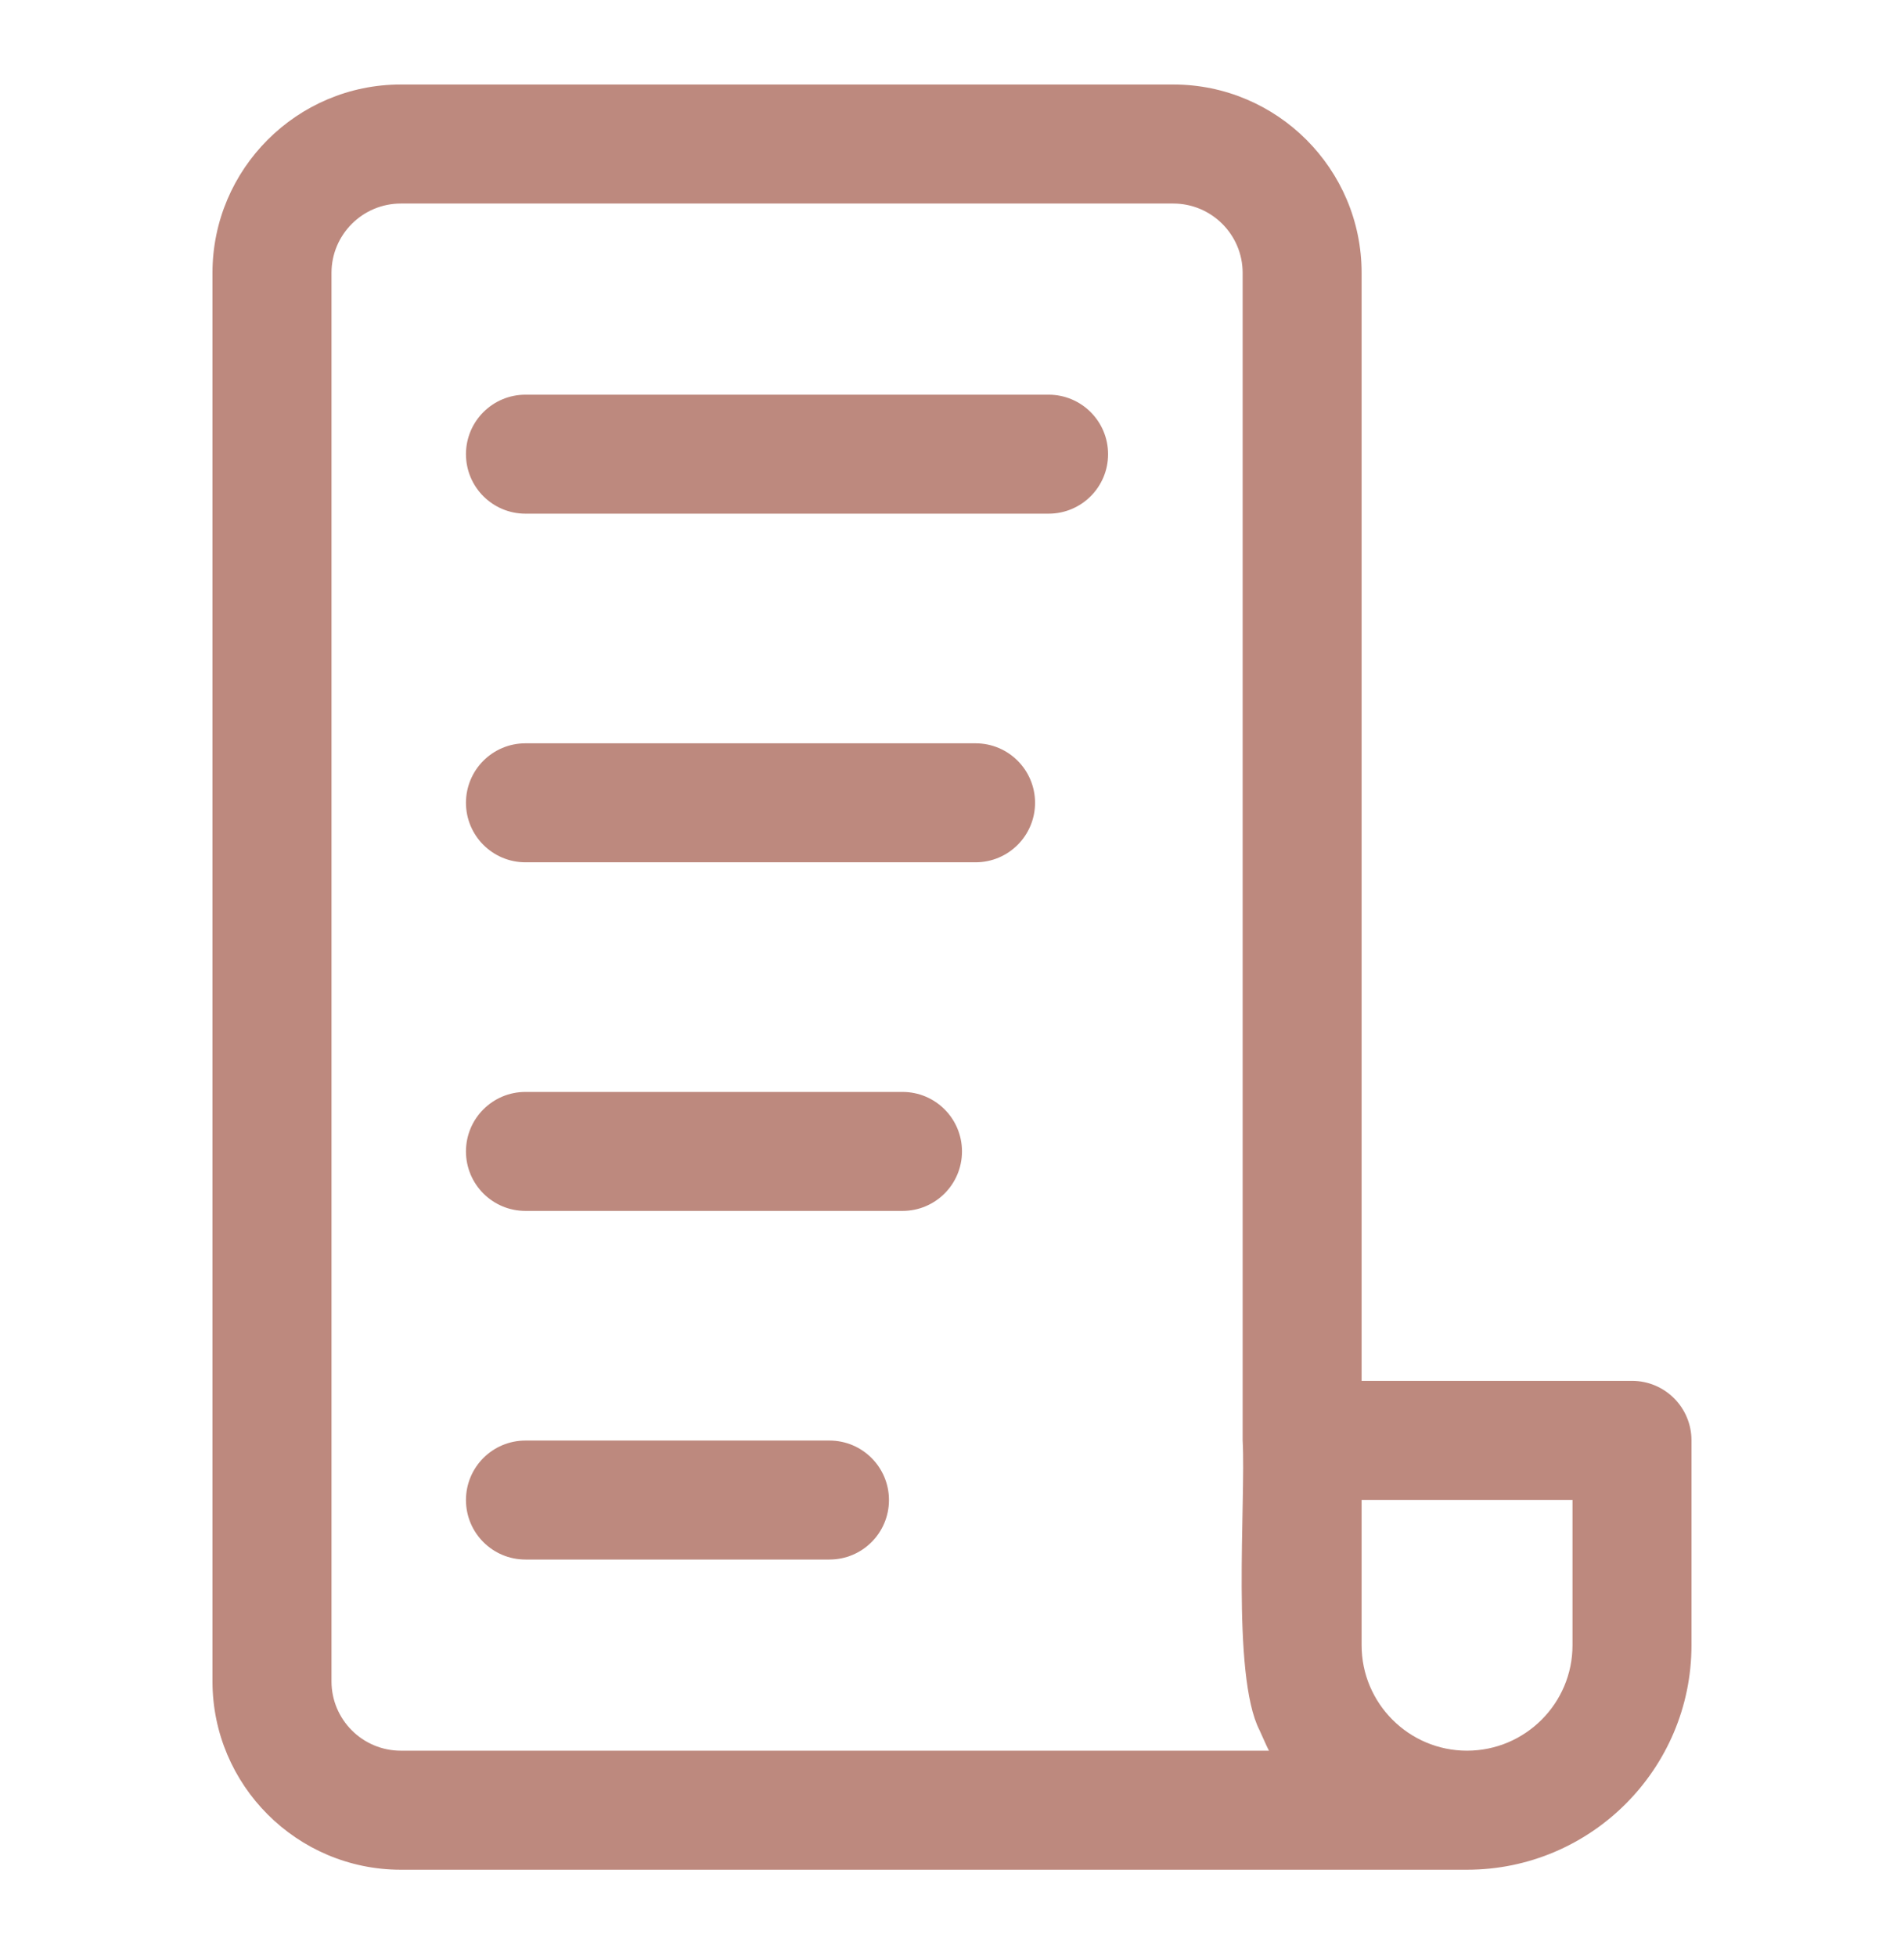<svg width="37" height="38" viewBox="0 0 37 38" fill="none" xmlns="http://www.w3.org/2000/svg">
<path d="M22.8 1.642H7.789C5.771 1.642 4.129 3.284 4.129 5.302V32.67C4.129 34.688 5.771 36.33 7.789 36.33H28.508C30.913 36.33 32.87 34.374 32.87 31.969V27.987C32.87 27.348 32.353 26.831 31.714 26.831H26.46V5.302C26.46 3.284 24.818 1.642 22.8 1.642ZM7.789 34.017C7.046 34.017 6.442 33.413 6.442 32.67V5.302C6.442 4.559 7.046 3.955 7.789 3.955H22.8C23.543 3.955 24.148 4.559 24.148 5.302V27.987C24.213 29.171 23.924 32.547 24.477 33.621C24.539 33.752 24.593 33.888 24.659 34.017H7.789ZM30.558 29.144V31.969C30.558 33.098 29.639 34.017 28.508 34.017C27.379 34.017 26.46 33.098 26.46 31.969V29.144H30.558Z" fill="#BD897E"/>
<path d="M20.377 7.669H10.211C9.573 7.669 9.055 8.187 9.055 8.825C9.055 9.464 9.573 9.981 10.211 9.981H20.377C21.016 9.981 21.533 9.464 21.533 8.825C21.533 8.187 21.016 7.669 20.377 7.669Z" fill="#BD897E"/>
<path d="M18.958 14.443H10.211C9.573 14.443 9.055 14.96 9.055 15.599C9.055 16.238 9.573 16.755 10.211 16.755H18.958C19.596 16.755 20.114 16.238 20.114 15.599C20.114 14.96 19.596 14.443 18.958 14.443Z" fill="#BD897E"/>
<path d="M17.538 21.217H10.211C9.573 21.217 9.055 21.734 9.055 22.373C9.055 23.012 9.573 23.529 10.211 23.529H17.538C18.177 23.529 18.694 23.012 18.694 22.373C18.694 21.734 18.177 21.217 17.538 21.217Z" fill="#BD897E"/>
<path d="M16.119 27.991H10.211C9.573 27.991 9.055 28.508 9.055 29.147C9.055 29.786 9.573 30.303 10.211 30.303H16.119C16.757 30.303 17.275 29.786 17.275 29.147C17.275 28.508 16.757 27.991 16.119 27.991Z" fill="#BD897E"/>
</svg>

